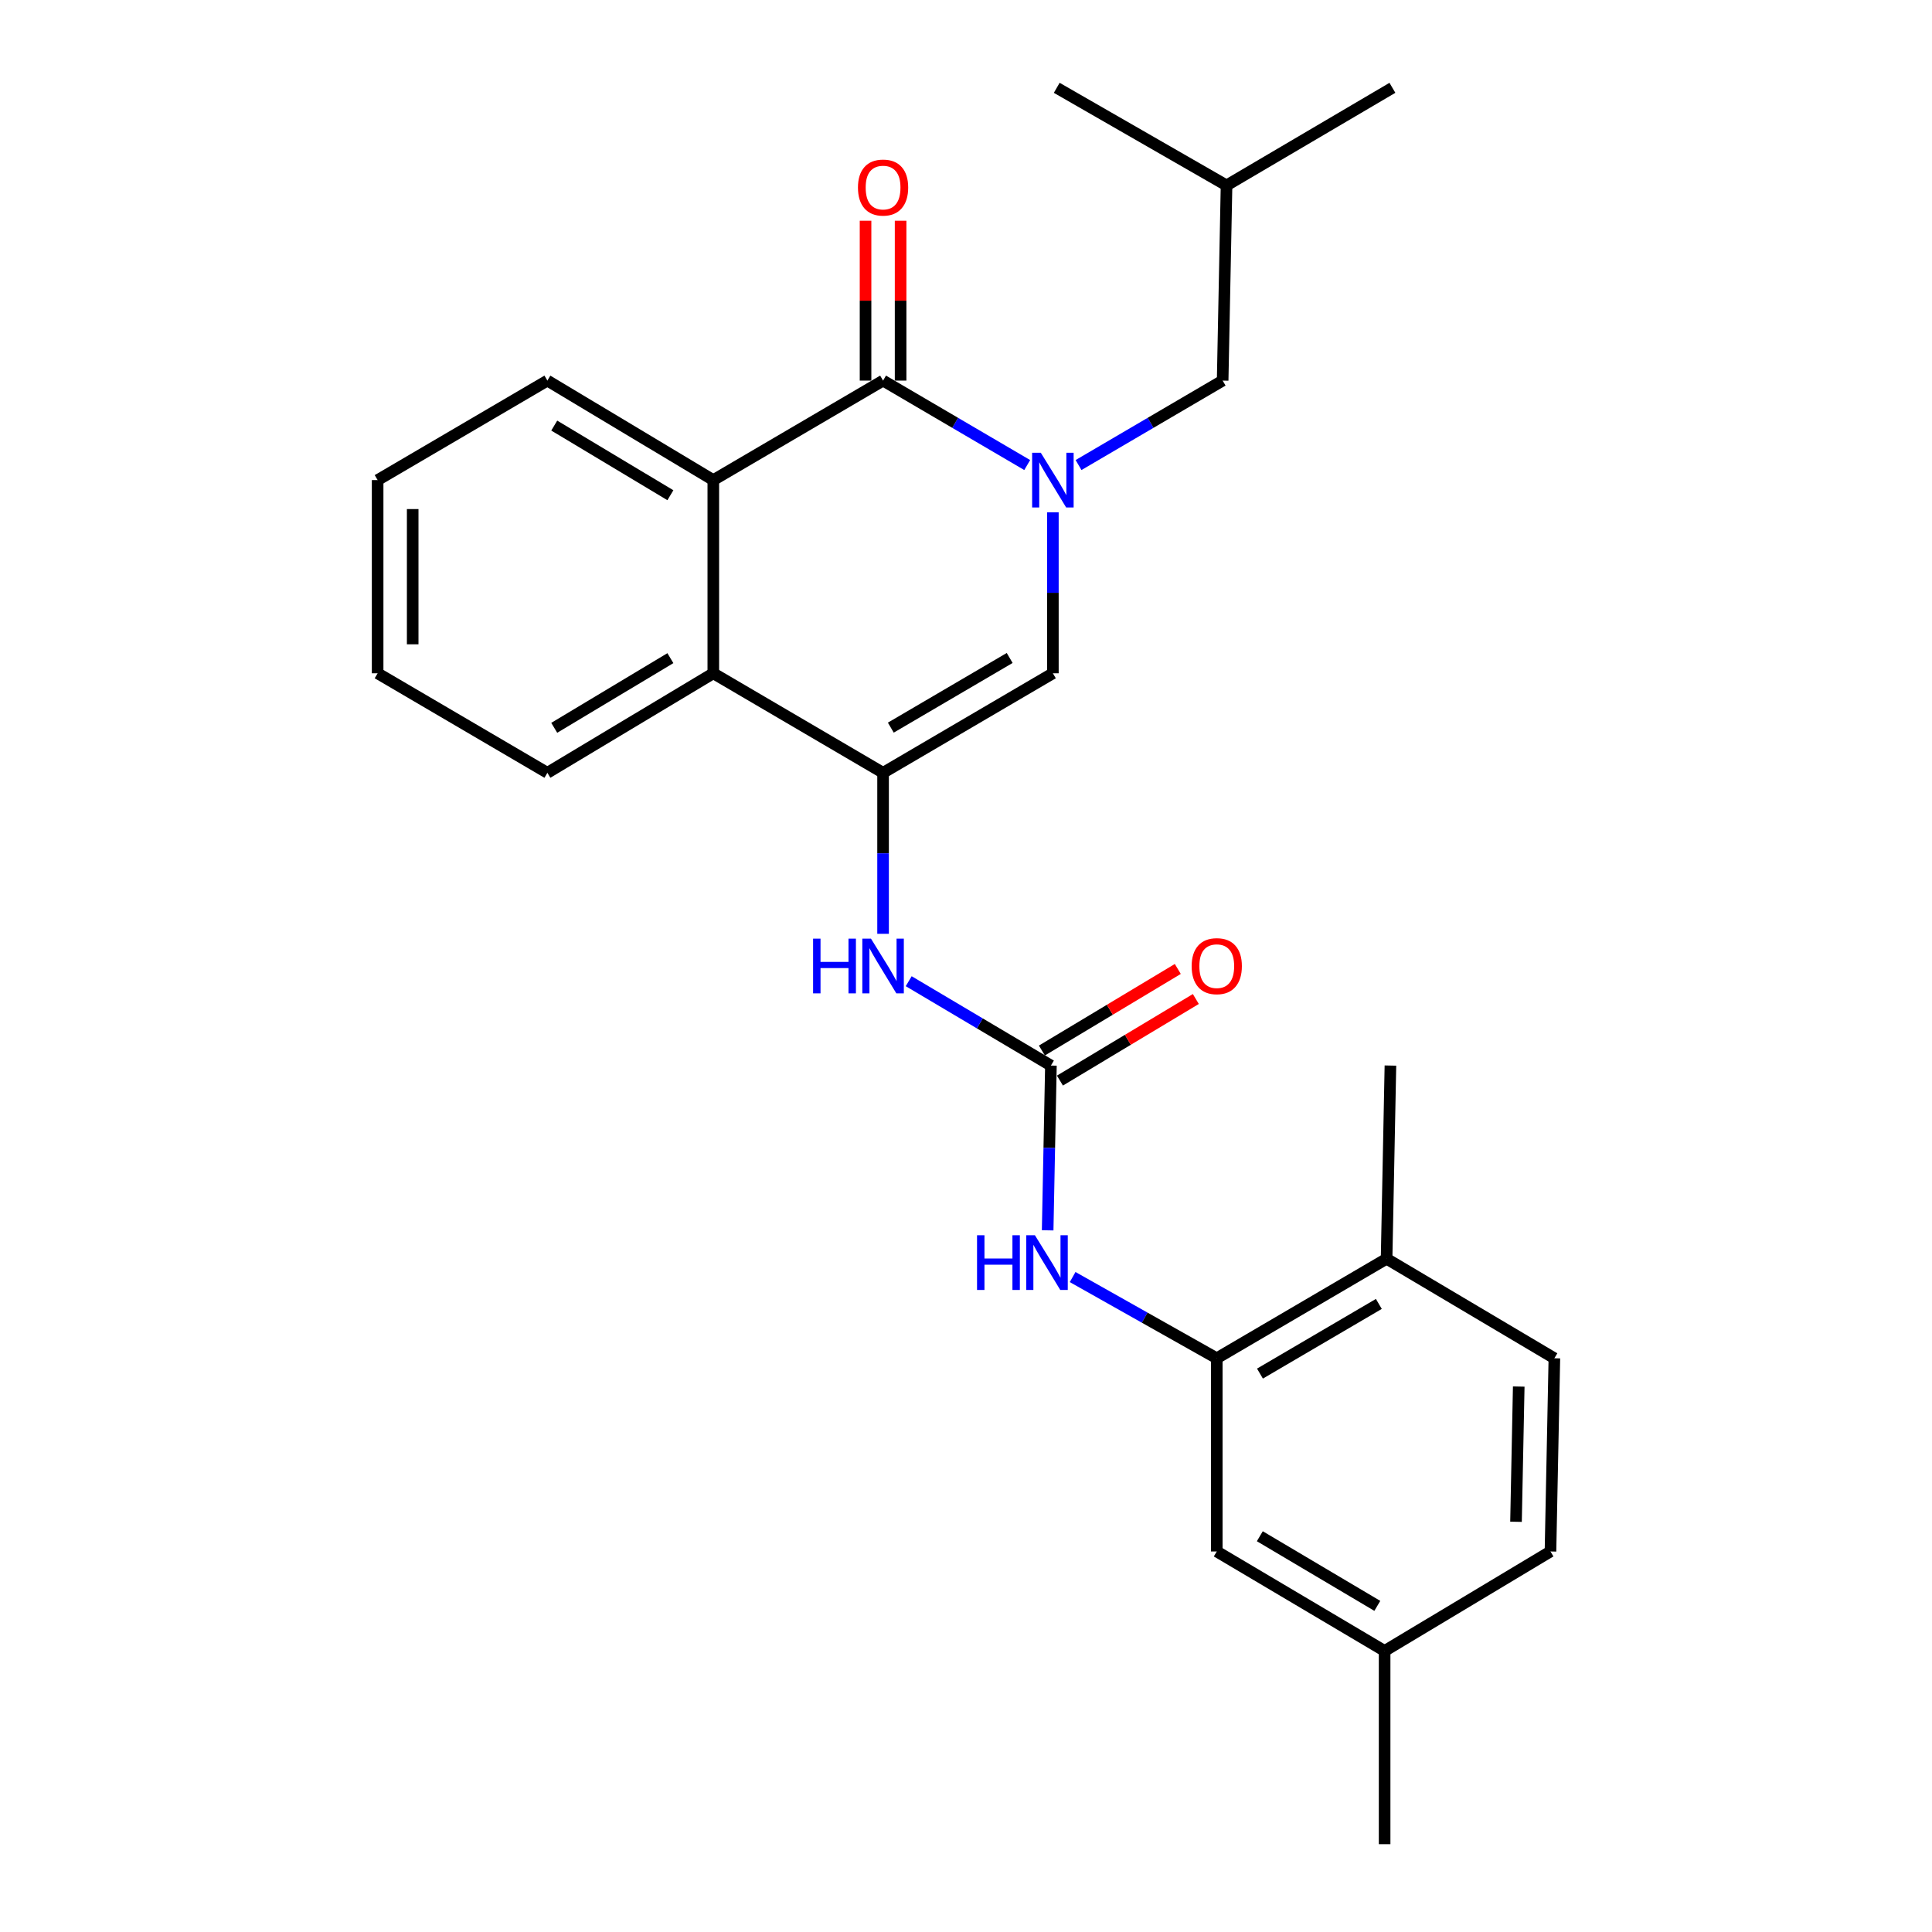 <?xml version='1.0' encoding='iso-8859-1'?>
<svg version='1.1' baseProfile='full'
              xmlns='http://www.w3.org/2000/svg'
                      xmlns:rdkit='http://www.rdkit.org/xml'
                      xmlns:xlink='http://www.w3.org/1999/xlink'
                  xml:space='preserve'
width='1000px' height='1000px' viewBox='0 0 1000 1000'>
<!-- END OF HEADER -->
<rect style='opacity:1.0;fill:#FFFFFF;stroke:none' width='1000' height='1000' x='0' y='0'> </rect>
<path class='bond-0' d='M 531.682,240.708 L 494.38,218.851' style='fill:none;fill-rule:evenodd;stroke:#0000FF;stroke-width:6px;stroke-linecap:butt;stroke-linejoin:miter;stroke-opacity:1' />
<path class='bond-0' d='M 494.38,218.851 L 457.078,196.993' style='fill:none;fill-rule:evenodd;stroke:#000000;stroke-width:6px;stroke-linecap:butt;stroke-linejoin:miter;stroke-opacity:1' />
<path class='bond-2' d='M 544.969,265.154 L 544.969,306.823' style='fill:none;fill-rule:evenodd;stroke:#0000FF;stroke-width:6px;stroke-linecap:butt;stroke-linejoin:miter;stroke-opacity:1' />
<path class='bond-2' d='M 544.969,306.823 L 544.969,348.492' style='fill:none;fill-rule:evenodd;stroke:#000000;stroke-width:6px;stroke-linecap:butt;stroke-linejoin:miter;stroke-opacity:1' />
<path class='bond-9' d='M 558.255,240.707 L 595.547,218.85' style='fill:none;fill-rule:evenodd;stroke:#0000FF;stroke-width:6px;stroke-linecap:butt;stroke-linejoin:miter;stroke-opacity:1' />
<path class='bond-9' d='M 595.547,218.85 L 632.84,196.993' style='fill:none;fill-rule:evenodd;stroke:#000000;stroke-width:6px;stroke-linecap:butt;stroke-linejoin:miter;stroke-opacity:1' />
<path class='bond-3' d='M 457.078,196.993 L 369.207,248.494' style='fill:none;fill-rule:evenodd;stroke:#000000;stroke-width:6px;stroke-linecap:butt;stroke-linejoin:miter;stroke-opacity:1' />
<path class='bond-10' d='M 466.15,196.993 L 466.15,155.624' style='fill:none;fill-rule:evenodd;stroke:#000000;stroke-width:6px;stroke-linecap:butt;stroke-linejoin:miter;stroke-opacity:1' />
<path class='bond-10' d='M 466.15,155.624 L 466.15,114.256' style='fill:none;fill-rule:evenodd;stroke:#FF0000;stroke-width:6px;stroke-linecap:butt;stroke-linejoin:miter;stroke-opacity:1' />
<path class='bond-10' d='M 448.005,196.993 L 448.005,155.624' style='fill:none;fill-rule:evenodd;stroke:#000000;stroke-width:6px;stroke-linecap:butt;stroke-linejoin:miter;stroke-opacity:1' />
<path class='bond-10' d='M 448.005,155.624 L 448.005,114.256' style='fill:none;fill-rule:evenodd;stroke:#FF0000;stroke-width:6px;stroke-linecap:butt;stroke-linejoin:miter;stroke-opacity:1' />
<path class='bond-1' d='M 457.078,400.002 L 544.969,348.492' style='fill:none;fill-rule:evenodd;stroke:#000000;stroke-width:6px;stroke-linecap:butt;stroke-linejoin:miter;stroke-opacity:1' />
<path class='bond-1' d='M 461.087,376.621 L 522.61,340.564' style='fill:none;fill-rule:evenodd;stroke:#000000;stroke-width:6px;stroke-linecap:butt;stroke-linejoin:miter;stroke-opacity:1' />
<path class='bond-5' d='M 457.078,400.002 L 369.207,348.492' style='fill:none;fill-rule:evenodd;stroke:#000000;stroke-width:6px;stroke-linecap:butt;stroke-linejoin:miter;stroke-opacity:1' />
<path class='bond-6' d='M 457.078,400.002 L 457.078,441.671' style='fill:none;fill-rule:evenodd;stroke:#000000;stroke-width:6px;stroke-linecap:butt;stroke-linejoin:miter;stroke-opacity:1' />
<path class='bond-6' d='M 457.078,441.671 L 457.078,483.34' style='fill:none;fill-rule:evenodd;stroke:#0000FF;stroke-width:6px;stroke-linecap:butt;stroke-linejoin:miter;stroke-opacity:1' />
<path class='bond-17' d='M 369.207,248.494 L 283.322,196.993' style='fill:none;fill-rule:evenodd;stroke:#000000;stroke-width:6px;stroke-linecap:butt;stroke-linejoin:miter;stroke-opacity:1' />
<path class='bond-17' d='M 346.993,256.33 L 286.873,220.28' style='fill:none;fill-rule:evenodd;stroke:#000000;stroke-width:6px;stroke-linecap:butt;stroke-linejoin:miter;stroke-opacity:1' />
<path class='bond-26' d='M 369.207,248.494 L 369.207,348.492' style='fill:none;fill-rule:evenodd;stroke:#000000;stroke-width:6px;stroke-linecap:butt;stroke-linejoin:miter;stroke-opacity:1' />
<path class='bond-4' d='M 543.951,551.531 L 507.147,529.7' style='fill:none;fill-rule:evenodd;stroke:#000000;stroke-width:6px;stroke-linecap:butt;stroke-linejoin:miter;stroke-opacity:1' />
<path class='bond-4' d='M 507.147,529.7 L 470.343,507.869' style='fill:none;fill-rule:evenodd;stroke:#0000FF;stroke-width:6px;stroke-linecap:butt;stroke-linejoin:miter;stroke-opacity:1' />
<path class='bond-7' d='M 543.951,551.531 L 543.108,594.173' style='fill:none;fill-rule:evenodd;stroke:#000000;stroke-width:6px;stroke-linecap:butt;stroke-linejoin:miter;stroke-opacity:1' />
<path class='bond-7' d='M 543.108,594.173 L 542.265,636.814' style='fill:none;fill-rule:evenodd;stroke:#0000FF;stroke-width:6px;stroke-linecap:butt;stroke-linejoin:miter;stroke-opacity:1' />
<path class='bond-11' d='M 548.62,559.31 L 583.791,538.197' style='fill:none;fill-rule:evenodd;stroke:#000000;stroke-width:6px;stroke-linecap:butt;stroke-linejoin:miter;stroke-opacity:1' />
<path class='bond-11' d='M 583.791,538.197 L 618.961,517.085' style='fill:none;fill-rule:evenodd;stroke:#FF0000;stroke-width:6px;stroke-linecap:butt;stroke-linejoin:miter;stroke-opacity:1' />
<path class='bond-11' d='M 539.281,543.752 L 574.452,522.64' style='fill:none;fill-rule:evenodd;stroke:#000000;stroke-width:6px;stroke-linecap:butt;stroke-linejoin:miter;stroke-opacity:1' />
<path class='bond-11' d='M 574.452,522.64 L 609.623,501.528' style='fill:none;fill-rule:evenodd;stroke:#FF0000;stroke-width:6px;stroke-linecap:butt;stroke-linejoin:miter;stroke-opacity:1' />
<path class='bond-18' d='M 369.207,348.492 L 283.322,400.002' style='fill:none;fill-rule:evenodd;stroke:#000000;stroke-width:6px;stroke-linecap:butt;stroke-linejoin:miter;stroke-opacity:1' />
<path class='bond-18' d='M 346.991,340.658 L 286.872,376.715' style='fill:none;fill-rule:evenodd;stroke:#000000;stroke-width:6px;stroke-linecap:butt;stroke-linejoin:miter;stroke-opacity:1' />
<path class='bond-8' d='M 555.196,660.998 L 592.496,682.019' style='fill:none;fill-rule:evenodd;stroke:#0000FF;stroke-width:6px;stroke-linecap:butt;stroke-linejoin:miter;stroke-opacity:1' />
<path class='bond-8' d='M 592.496,682.019 L 629.795,703.039' style='fill:none;fill-rule:evenodd;stroke:#000000;stroke-width:6px;stroke-linecap:butt;stroke-linejoin:miter;stroke-opacity:1' />
<path class='bond-12' d='M 629.795,703.039 L 717.696,651.529' style='fill:none;fill-rule:evenodd;stroke:#000000;stroke-width:6px;stroke-linecap:butt;stroke-linejoin:miter;stroke-opacity:1' />
<path class='bond-12' d='M 652.154,710.968 L 713.685,674.91' style='fill:none;fill-rule:evenodd;stroke:#000000;stroke-width:6px;stroke-linecap:butt;stroke-linejoin:miter;stroke-opacity:1' />
<path class='bond-13' d='M 629.795,703.039 L 629.795,803.037' style='fill:none;fill-rule:evenodd;stroke:#000000;stroke-width:6px;stroke-linecap:butt;stroke-linejoin:miter;stroke-opacity:1' />
<path class='bond-19' d='M 632.84,196.993 L 634.856,95.967' style='fill:none;fill-rule:evenodd;stroke:#000000;stroke-width:6px;stroke-linecap:butt;stroke-linejoin:miter;stroke-opacity:1' />
<path class='bond-14' d='M 717.696,651.529 L 804.539,703.039' style='fill:none;fill-rule:evenodd;stroke:#000000;stroke-width:6px;stroke-linecap:butt;stroke-linejoin:miter;stroke-opacity:1' />
<path class='bond-20' d='M 717.696,651.529 L 719.682,551.531' style='fill:none;fill-rule:evenodd;stroke:#000000;stroke-width:6px;stroke-linecap:butt;stroke-linejoin:miter;stroke-opacity:1' />
<path class='bond-15' d='M 629.795,803.037 L 716.678,854.528' style='fill:none;fill-rule:evenodd;stroke:#000000;stroke-width:6px;stroke-linecap:butt;stroke-linejoin:miter;stroke-opacity:1' />
<path class='bond-15' d='M 652.079,795.151 L 712.897,831.195' style='fill:none;fill-rule:evenodd;stroke:#000000;stroke-width:6px;stroke-linecap:butt;stroke-linejoin:miter;stroke-opacity:1' />
<path class='bond-28' d='M 804.539,703.039 L 802.523,803.037' style='fill:none;fill-rule:evenodd;stroke:#000000;stroke-width:6px;stroke-linecap:butt;stroke-linejoin:miter;stroke-opacity:1' />
<path class='bond-28' d='M 786.096,717.673 L 784.684,787.672' style='fill:none;fill-rule:evenodd;stroke:#000000;stroke-width:6px;stroke-linecap:butt;stroke-linejoin:miter;stroke-opacity:1' />
<path class='bond-16' d='M 716.678,854.528 L 802.523,803.037' style='fill:none;fill-rule:evenodd;stroke:#000000;stroke-width:6px;stroke-linecap:butt;stroke-linejoin:miter;stroke-opacity:1' />
<path class='bond-21' d='M 716.678,854.528 L 716.678,954.545' style='fill:none;fill-rule:evenodd;stroke:#000000;stroke-width:6px;stroke-linecap:butt;stroke-linejoin:miter;stroke-opacity:1' />
<path class='bond-24' d='M 283.322,196.993 L 195.461,248.494' style='fill:none;fill-rule:evenodd;stroke:#000000;stroke-width:6px;stroke-linecap:butt;stroke-linejoin:miter;stroke-opacity:1' />
<path class='bond-25' d='M 283.322,400.002 L 195.461,348.492' style='fill:none;fill-rule:evenodd;stroke:#000000;stroke-width:6px;stroke-linecap:butt;stroke-linejoin:miter;stroke-opacity:1' />
<path class='bond-22' d='M 634.856,95.967 L 720.71,45.455' style='fill:none;fill-rule:evenodd;stroke:#000000;stroke-width:6px;stroke-linecap:butt;stroke-linejoin:miter;stroke-opacity:1' />
<path class='bond-23' d='M 634.856,95.967 L 546.965,45.455' style='fill:none;fill-rule:evenodd;stroke:#000000;stroke-width:6px;stroke-linecap:butt;stroke-linejoin:miter;stroke-opacity:1' />
<path class='bond-27' d='M 195.461,248.494 L 195.461,348.492' style='fill:none;fill-rule:evenodd;stroke:#000000;stroke-width:6px;stroke-linecap:butt;stroke-linejoin:miter;stroke-opacity:1' />
<path class='bond-27' d='M 213.606,263.494 L 213.606,333.492' style='fill:none;fill-rule:evenodd;stroke:#000000;stroke-width:6px;stroke-linecap:butt;stroke-linejoin:miter;stroke-opacity:1' />
<path  class='atom-0' d='M 538.709 234.334
L 547.989 249.334
Q 548.909 250.814, 550.389 253.494
Q 551.869 256.174, 551.949 256.334
L 551.949 234.334
L 555.709 234.334
L 555.709 262.654
L 551.829 262.654
L 541.869 246.254
Q 540.709 244.334, 539.469 242.134
Q 538.269 239.934, 537.909 239.254
L 537.909 262.654
L 534.229 262.654
L 534.229 234.334
L 538.709 234.334
' fill='#0000FF'/>
<path  class='atom-7' d='M 420.858 485.84
L 424.698 485.84
L 424.698 497.88
L 439.178 497.88
L 439.178 485.84
L 443.018 485.84
L 443.018 514.16
L 439.178 514.16
L 439.178 501.08
L 424.698 501.08
L 424.698 514.16
L 420.858 514.16
L 420.858 485.84
' fill='#0000FF'/>
<path  class='atom-7' d='M 450.818 485.84
L 460.098 500.84
Q 461.018 502.32, 462.498 505
Q 463.978 507.68, 464.058 507.84
L 464.058 485.84
L 467.818 485.84
L 467.818 514.16
L 463.938 514.16
L 453.978 497.76
Q 452.818 495.84, 451.578 493.64
Q 450.378 491.44, 450.018 490.76
L 450.018 514.16
L 446.338 514.16
L 446.338 485.84
L 450.818 485.84
' fill='#0000FF'/>
<path  class='atom-8' d='M 505.714 639.365
L 509.554 639.365
L 509.554 651.405
L 524.034 651.405
L 524.034 639.365
L 527.874 639.365
L 527.874 667.685
L 524.034 667.685
L 524.034 654.605
L 509.554 654.605
L 509.554 667.685
L 505.714 667.685
L 505.714 639.365
' fill='#0000FF'/>
<path  class='atom-8' d='M 535.674 639.365
L 544.954 654.365
Q 545.874 655.845, 547.354 658.525
Q 548.834 661.205, 548.914 661.365
L 548.914 639.365
L 552.674 639.365
L 552.674 667.685
L 548.794 667.685
L 538.834 651.285
Q 537.674 649.365, 536.434 647.165
Q 535.234 644.965, 534.874 644.285
L 534.874 667.685
L 531.194 667.685
L 531.194 639.365
L 535.674 639.365
' fill='#0000FF'/>
<path  class='atom-11' d='M 444.078 97.076
Q 444.078 90.276, 447.438 86.476
Q 450.798 82.676, 457.078 82.676
Q 463.358 82.676, 466.718 86.476
Q 470.078 90.276, 470.078 97.076
Q 470.078 103.956, 466.678 107.876
Q 463.278 111.756, 457.078 111.756
Q 450.838 111.756, 447.438 107.876
Q 444.078 103.996, 444.078 97.076
M 457.078 108.556
Q 461.398 108.556, 463.718 105.676
Q 466.078 102.756, 466.078 97.076
Q 466.078 91.516, 463.718 88.716
Q 461.398 85.876, 457.078 85.876
Q 452.758 85.876, 450.398 88.676
Q 448.078 91.476, 448.078 97.076
Q 448.078 102.796, 450.398 105.676
Q 452.758 108.556, 457.078 108.556
' fill='#FF0000'/>
<path  class='atom-12' d='M 616.795 500.08
Q 616.795 493.28, 620.155 489.48
Q 623.515 485.68, 629.795 485.68
Q 636.075 485.68, 639.435 489.48
Q 642.795 493.28, 642.795 500.08
Q 642.795 506.96, 639.395 510.88
Q 635.995 514.76, 629.795 514.76
Q 623.555 514.76, 620.155 510.88
Q 616.795 507, 616.795 500.08
M 629.795 511.56
Q 634.115 511.56, 636.435 508.68
Q 638.795 505.76, 638.795 500.08
Q 638.795 494.52, 636.435 491.72
Q 634.115 488.88, 629.795 488.88
Q 625.475 488.88, 623.115 491.68
Q 620.795 494.48, 620.795 500.08
Q 620.795 505.8, 623.115 508.68
Q 625.475 511.56, 629.795 511.56
' fill='#FF0000'/>
</svg>
